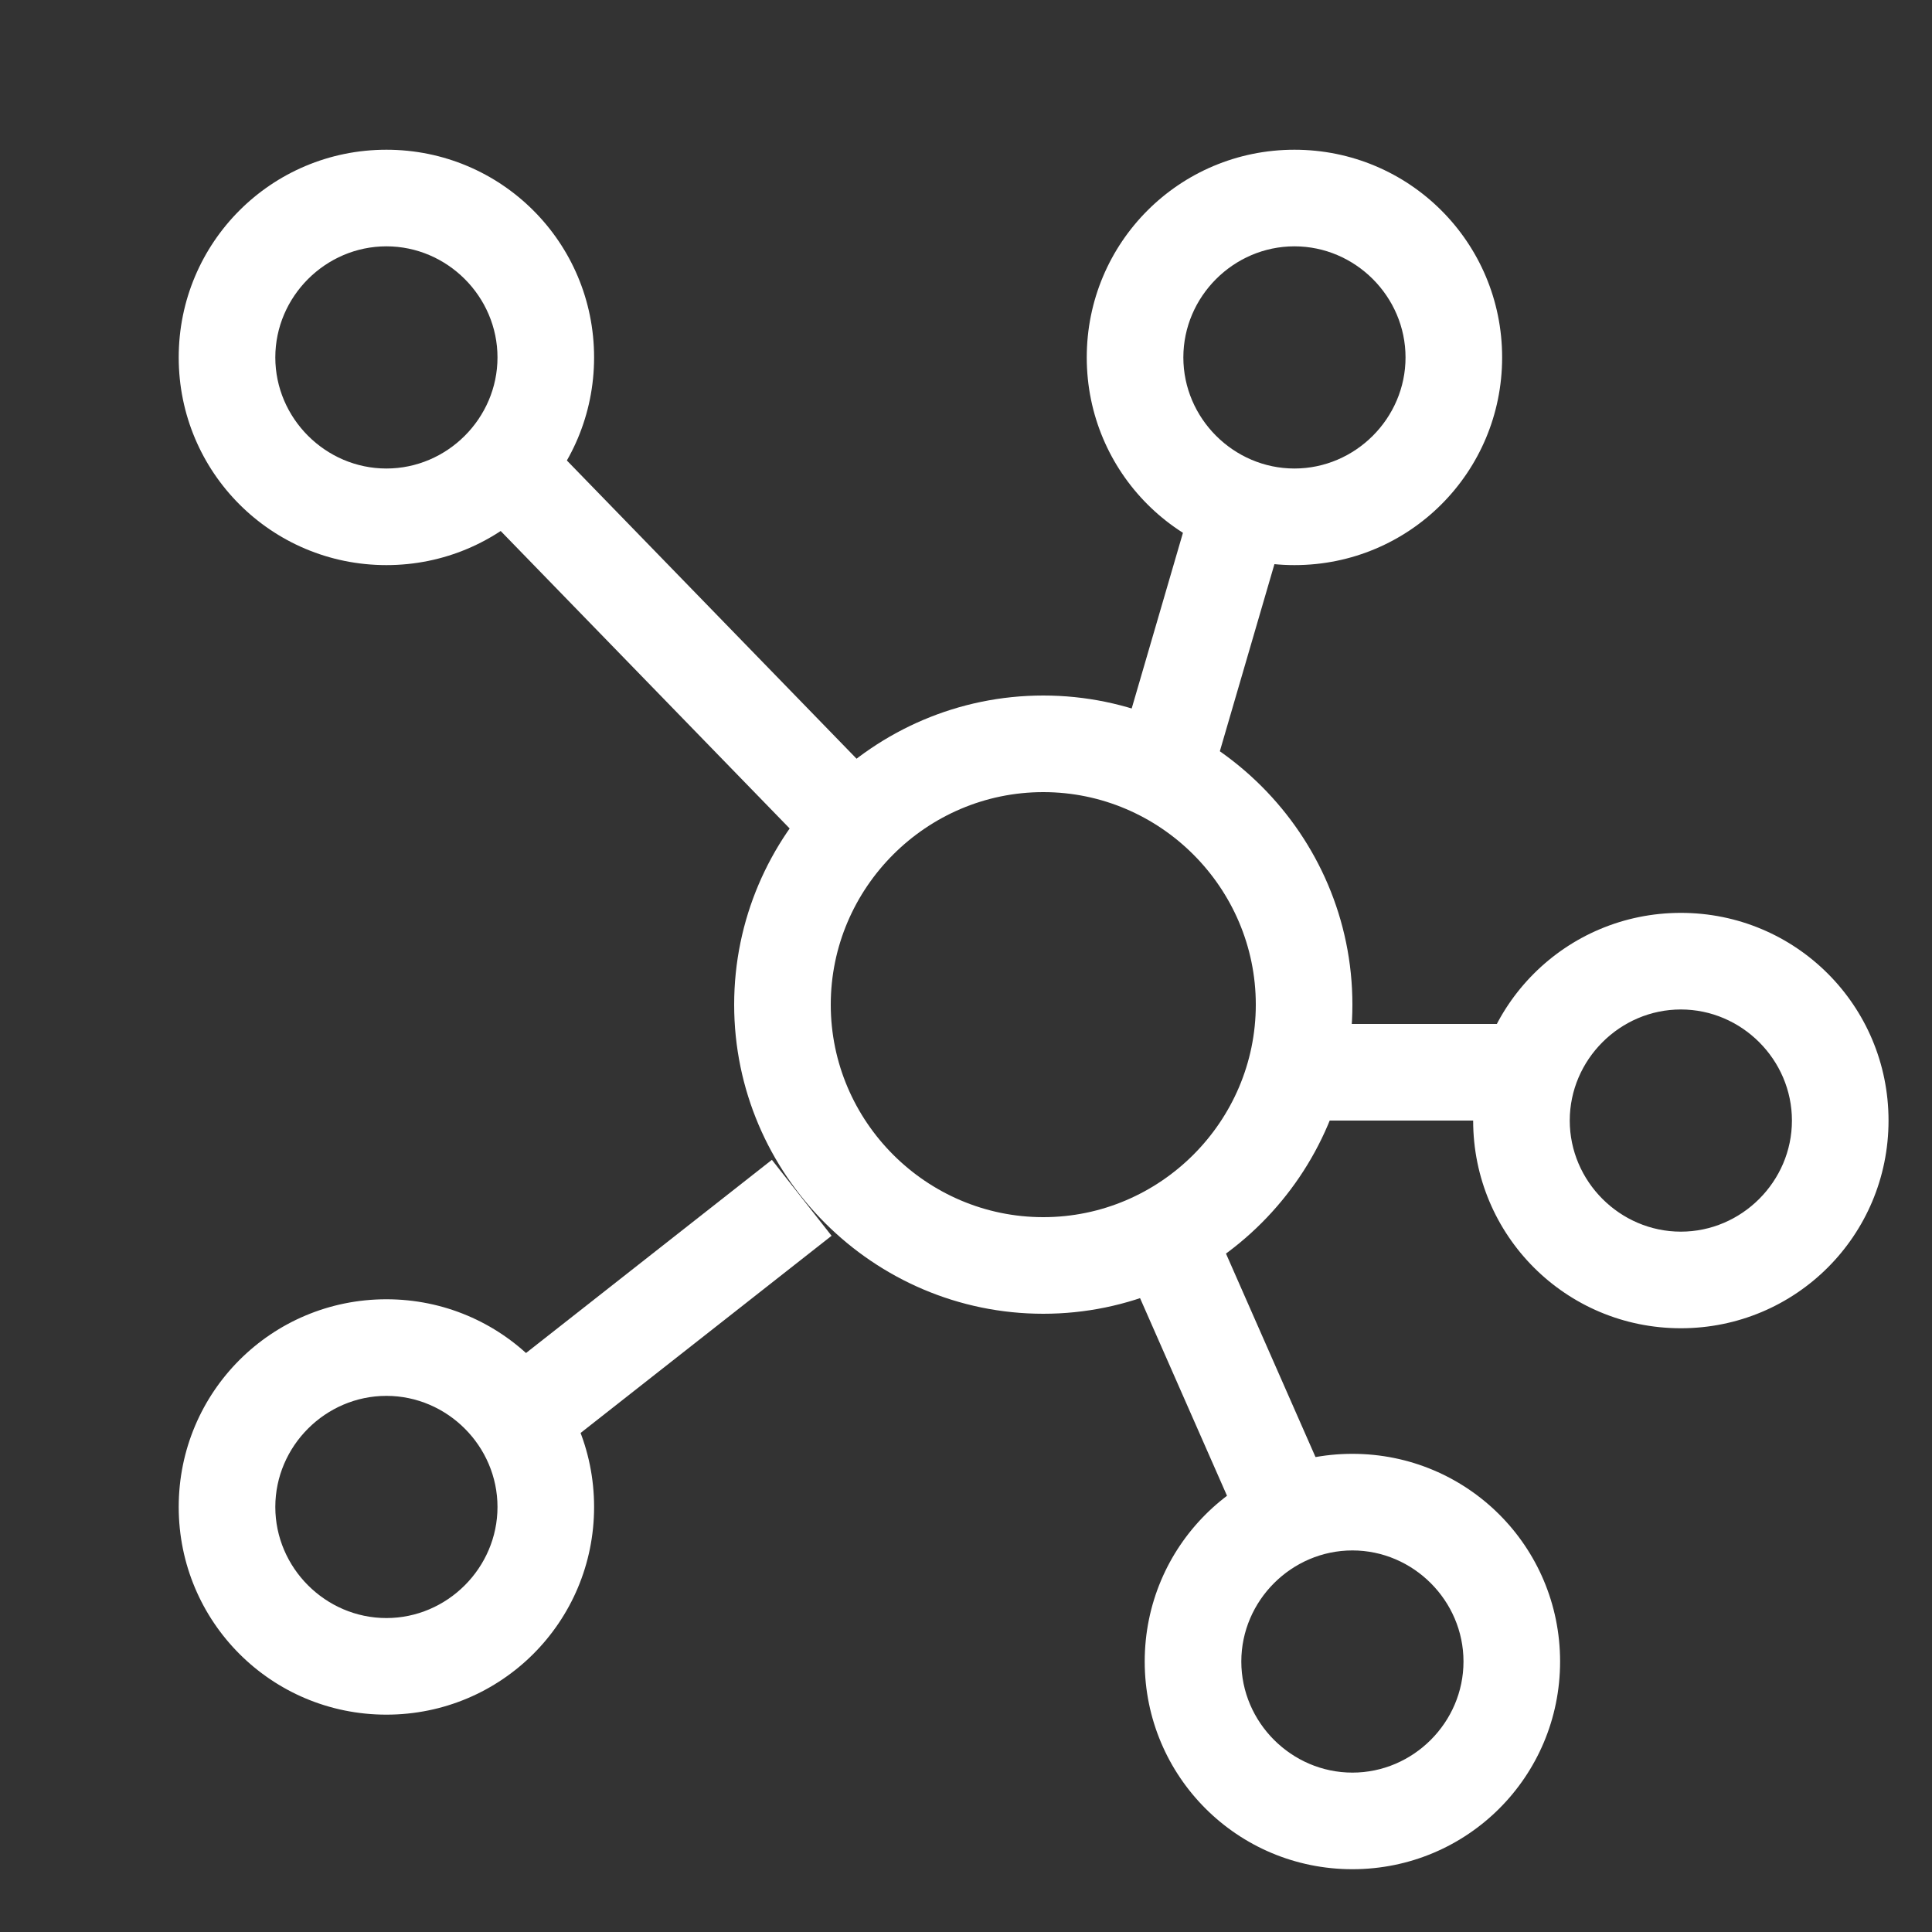 <?xml version="1.0" standalone="no"?><!DOCTYPE svg PUBLIC "-//W3C//DTD SVG 1.1//EN" "http://www.w3.org/Graphics/SVG/1.1/DTD/svg11.dtd"><svg t="1694164437188" class="icon" viewBox="0 0 1024 1024" version="1.1" xmlns="http://www.w3.org/2000/svg" p-id="10756" xmlns:xlink="http://www.w3.org/1999/xlink" width="200" height="200"><rect x="0" y="0" width="1024" height="1024" fill="#333333" stroke="none"/><path d="M204.8 299.52c-60.928 0-110.08-49.152-110.08-110.08S143.872 79.36 204.8 79.36 314.88 128.512 314.88 189.44 265.728 299.52 204.8 299.52z m0-168.96c-32.256 0-58.88 26.624-58.88 58.88S172.544 248.32 204.8 248.32 263.68 221.696 263.68 189.44 237.056 130.56 204.8 130.56zM686.08 299.52c-60.928 0-110.08-49.152-110.08-110.08s49.152-110.08 110.08-110.08 110.08 49.152 110.08 110.08-49.152 110.08-110.08 110.08z m0-168.96c-32.256 0-58.88 26.624-58.88 58.88s26.624 58.88 58.88 58.88 58.88-26.624 58.88-58.88-26.624-58.88-58.88-58.88zM890.88 704c-60.928 0-110.08-49.152-110.08-110.08s49.152-110.08 110.08-110.08 110.08 49.152 110.08 110.08-49.152 110.08-110.08 110.08z m0-168.96c-32.256 0-58.88 26.624-58.88 58.88s26.624 58.88 58.88 58.88 58.88-26.624 58.88-58.88-26.624-58.88-58.88-58.88zM716.8 990.72c-60.928 0-110.08-49.152-110.08-110.08s49.152-110.08 110.08-110.08 110.08 49.152 110.08 110.08-49.152 110.08-110.08 110.08z m0-168.96c-32.256 0-58.88 26.624-58.88 58.88s26.624 58.88 58.88 58.88 58.88-26.624 58.88-58.88-26.624-58.88-58.88-58.88zM204.8 908.8c-60.928 0-110.08-49.152-110.08-110.08s49.152-110.08 110.08-110.08 110.08 49.152 110.08 110.08-49.152 110.08-110.08 110.08z m0-168.96c-32.256 0-58.88 26.624-58.88 58.88s26.624 58.88 58.88 58.88 58.88-26.624 58.88-58.88-26.624-58.88-58.88-58.88zM552.96 696.32c-90.112 0-163.84-73.728-163.84-163.84s73.728-163.84 163.84-163.84 163.84 73.728 163.84 163.84-73.728 163.84-163.84 163.84z m0-276.48c-61.952 0-112.64 50.688-112.64 112.64s50.688 112.64 112.64 112.64 112.64-50.688 112.64-112.64-50.688-112.64-112.64-112.64z" p-id="10757" fill="#ffffff"></path><path d="M253 268.708l36.726-35.676 174.1 179.22-36.726 35.676zM594.954 392.182l35.855-122.88 49.152 14.336-35.855 122.88zM265.795 727.337l143.324-112.604 31.631 40.259L297.421 767.59zM601.083 680.842l46.863-20.618 56.289 127.933-46.863 20.618zM701.44 542.72h102.4v51.2h-102.4z" p-id="10758" fill="#ffffff"></path></svg>